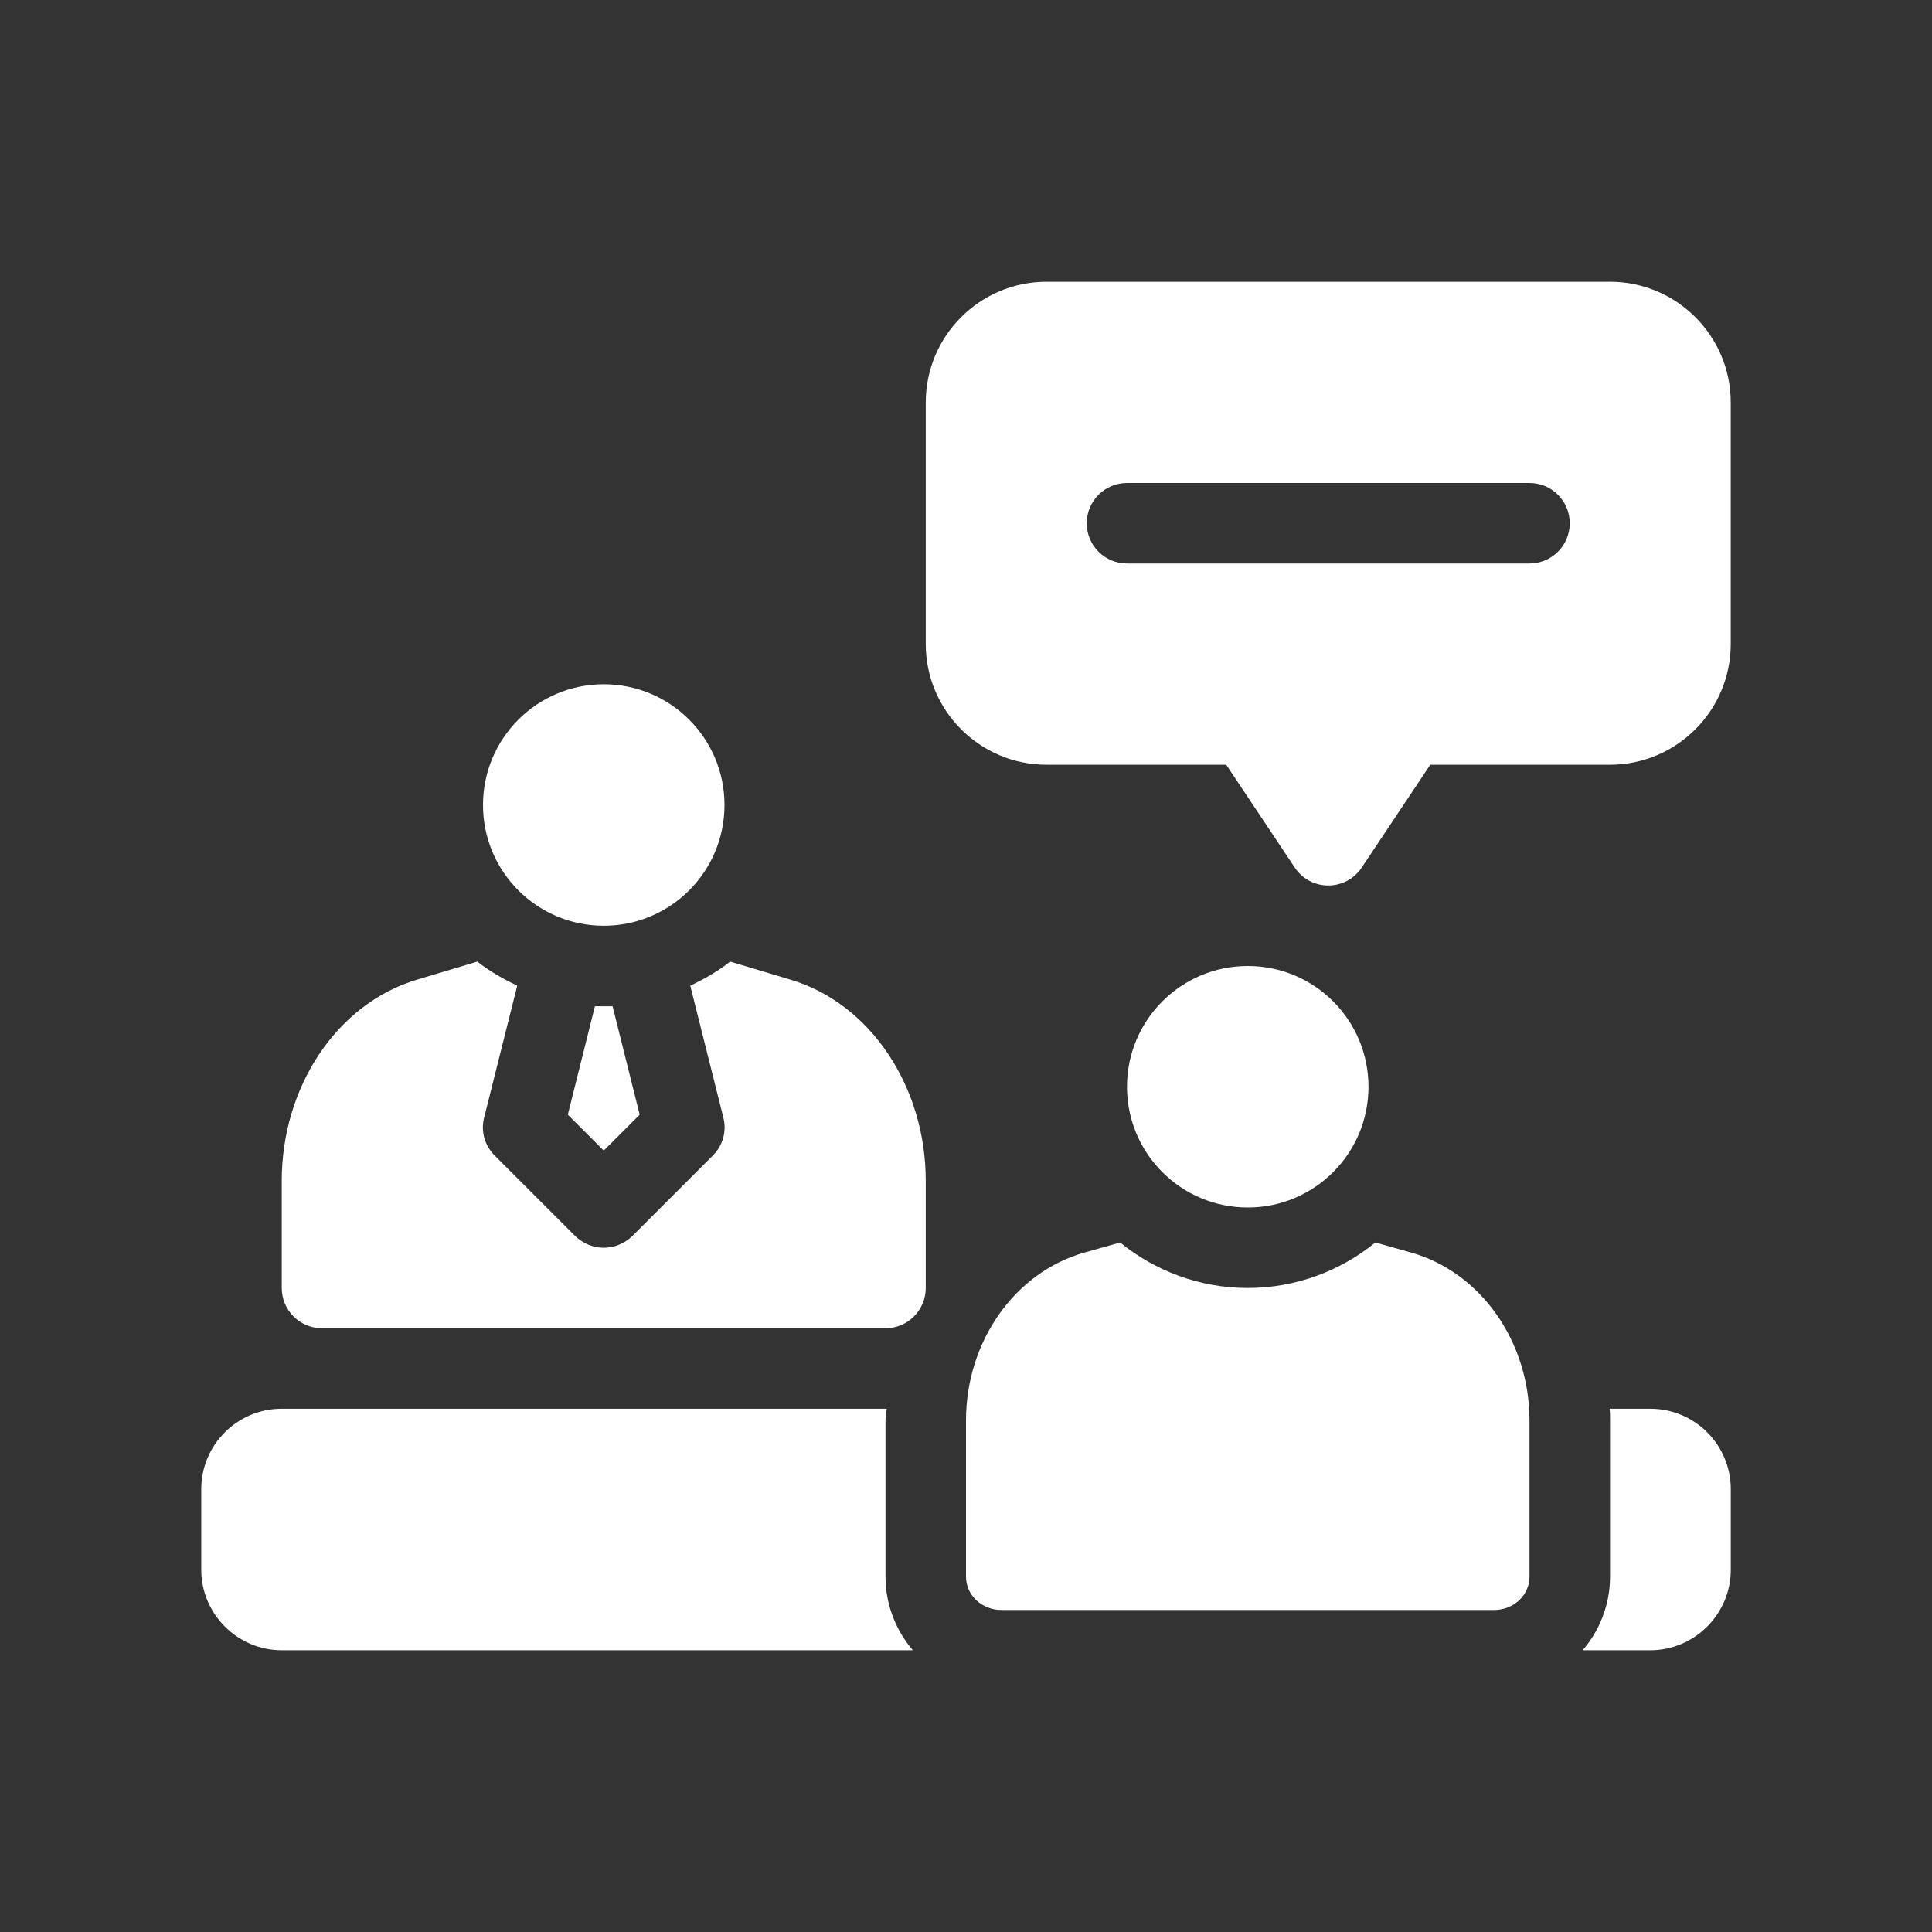 <svg width="42" height="42" viewBox="0 0 42 42" fill="none" xmlns="http://www.w3.org/2000/svg">
<rect x="0" y="0" width="42" height="42" fill="#333333" stroke="none"/>
<path d="M13.125 20.125C14.575 20.125 15.75 18.95 15.75 17.5C15.75 16.05 14.575 14.875 13.125 14.875C11.675 14.875 10.5 16.05 10.5 17.5C10.5 18.95 11.675 20.125 13.125 20.125Z" fill="white"/>
<path d="M30.677 27.23L29.899 27.011C29.146 27.624 28.175 28 27.125 28C26.075 28 25.104 27.624 24.351 27.011L23.573 27.23C22.059 27.659 21 29.164 21 30.879V34.274C21 34.676 21.341 35 21.77 35H32.48C32.909 35 33.25 34.676 33.25 34.274V30.879C33.25 29.164 32.191 27.659 30.677 27.23Z" fill="white"/>
<path d="M27.125 26.25C28.575 26.25 29.75 25.075 29.75 23.625C29.75 22.175 28.575 21 27.125 21C25.675 21 24.5 22.175 24.5 23.625C24.5 25.075 25.675 26.25 27.125 26.25Z" fill="white"/>
<path d="M35 6.125H22.75C21.302 6.125 20.125 7.302 20.125 8.75V14C20.125 15.447 21.302 16.625 22.75 16.625H26.657L28.147 18.86C28.309 19.104 28.582 19.25 28.875 19.25C29.168 19.25 29.441 19.104 29.603 18.86L31.093 16.625H35C36.447 16.625 37.625 15.447 37.625 14V8.75C37.625 7.302 36.447 6.125 35 6.125ZM33.25 12.25H24.5C24.017 12.25 23.625 11.859 23.625 11.375C23.625 10.891 24.017 10.5 24.5 10.5H33.25C33.733 10.5 34.125 10.891 34.125 11.375C34.125 11.859 33.733 12.25 33.25 12.25Z" fill="white"/>
<path d="M12.344 24.232L13.125 25.013L13.906 24.232L13.317 21.875H12.933L12.344 24.232Z" fill="white"/>
<path d="M19.25 30.879C19.25 30.791 19.267 30.712 19.276 30.625H6.125C5.159 30.625 4.375 31.409 4.375 32.375V34.125C4.375 35.087 5.163 35.875 6.125 35.875H19.845C19.477 35.446 19.25 34.886 19.25 34.274V30.879Z" fill="white"/>
<path d="M17.185 21.297L15.873 20.904C15.61 21.114 15.312 21.28 15.006 21.429L15.724 24.29C15.803 24.587 15.715 24.902 15.496 25.121L13.746 26.871C13.571 27.038 13.352 27.125 13.125 27.125C12.898 27.125 12.679 27.038 12.504 26.871L10.754 25.121C10.535 24.902 10.447 24.587 10.526 24.29L11.244 21.429C10.938 21.28 10.64 21.114 10.377 20.904L9.065 21.297C7.333 21.814 6.125 23.616 6.125 25.672V28C6.125 28.483 6.517 28.875 7 28.875H19.25C19.733 28.875 20.125 28.483 20.125 28V25.672C20.125 23.616 18.918 21.814 17.185 21.297Z" fill="white"/>
<path d="M35.876 30.625H34.992C35.001 30.712 35.001 30.791 35.001 30.879V34.274C35.001 34.886 34.774 35.446 34.406 35.875H35.876C36.839 35.875 37.626 35.087 37.626 34.125V32.375C37.626 31.409 36.843 30.625 35.876 30.625Z" fill="white"/>
</svg>
